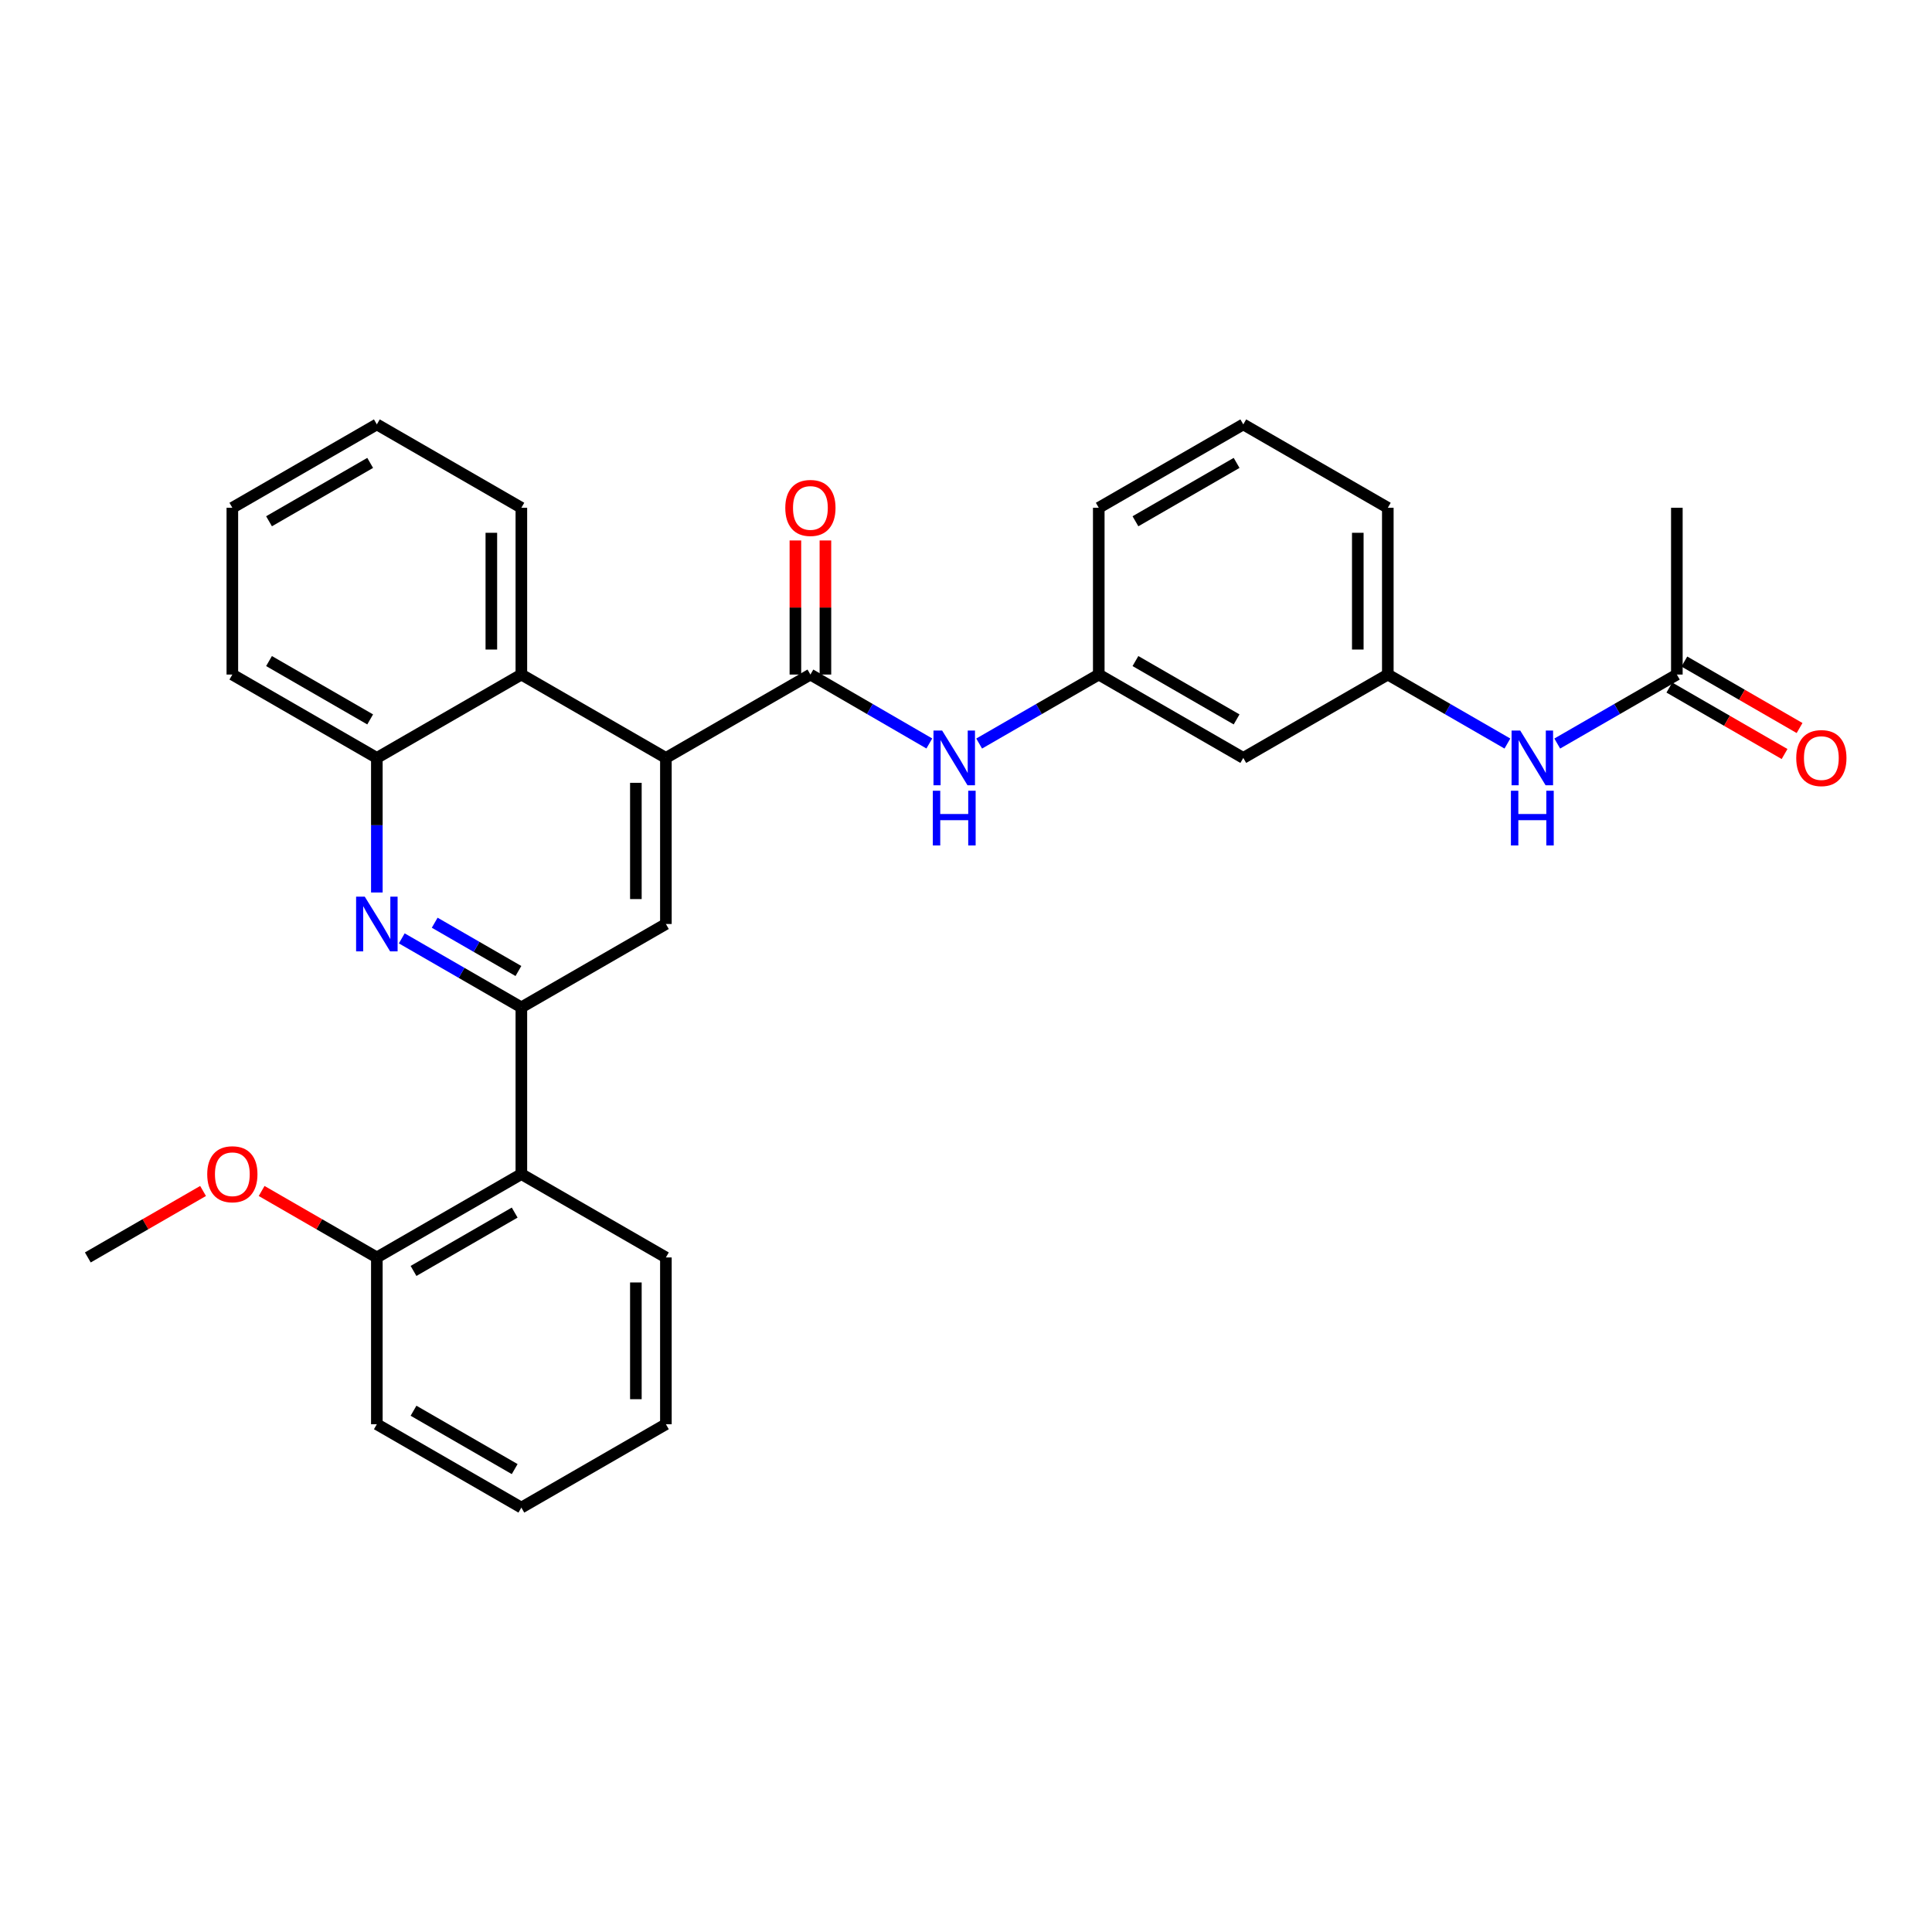 <?xml version='1.0' encoding='iso-8859-1'?>
<svg version='1.1' baseProfile='full'
              xmlns='http://www.w3.org/2000/svg'
                      xmlns:rdkit='http://www.rdkit.org/xml'
                      xmlns:xlink='http://www.w3.org/1999/xlink'
                  xml:space='preserve'
width='1000px' height='1000px' viewBox='0 0 1000 1000'>
<!-- END OF HEADER -->
<rect style='opacity:1.0;fill:#FFFFFF;stroke:none' width='1000' height='1000' x='0' y='0'> </rect>
<path class='bond-2' d='M 269.855,521.406 L 238.905,503.552' style='fill:none;fill-rule:evenodd;stroke:#000000;stroke-width:6px;stroke-linecap:butt;stroke-linejoin:miter;stroke-opacity:1' />
<path class='bond-2' d='M 238.905,503.552 L 207.954,485.698' style='fill:none;fill-rule:evenodd;stroke:#0000FF;stroke-width:6px;stroke-linecap:butt;stroke-linejoin:miter;stroke-opacity:1' />
<path class='bond-2' d='M 268.333,502.592 L 246.668,490.094' style='fill:none;fill-rule:evenodd;stroke:#000000;stroke-width:6px;stroke-linecap:butt;stroke-linejoin:miter;stroke-opacity:1' />
<path class='bond-2' d='M 246.668,490.094 L 225.002,477.596' style='fill:none;fill-rule:evenodd;stroke:#0000FF;stroke-width:6px;stroke-linecap:butt;stroke-linejoin:miter;stroke-opacity:1' />
<path class='bond-3' d='M 269.855,521.406 L 344.664,478.257' style='fill:none;fill-rule:evenodd;stroke:#000000;stroke-width:6px;stroke-linecap:butt;stroke-linejoin:miter;stroke-opacity:1' />
<path class='bond-4' d='M 269.855,521.406 L 269.855,607.703' style='fill:none;fill-rule:evenodd;stroke:#000000;stroke-width:6px;stroke-linecap:butt;stroke-linejoin:miter;stroke-opacity:1' />
<path class='bond-0' d='M 344.664,392.297 L 344.664,478.257' style='fill:none;fill-rule:evenodd;stroke:#000000;stroke-width:6px;stroke-linecap:butt;stroke-linejoin:miter;stroke-opacity:1' />
<path class='bond-0' d='M 329.127,405.191 L 329.127,465.363' style='fill:none;fill-rule:evenodd;stroke:#000000;stroke-width:6px;stroke-linecap:butt;stroke-linejoin:miter;stroke-opacity:1' />
<path class='bond-1' d='M 344.664,392.297 L 419.464,349.148' style='fill:none;fill-rule:evenodd;stroke:#000000;stroke-width:6px;stroke-linecap:butt;stroke-linejoin:miter;stroke-opacity:1' />
<path class='bond-5' d='M 344.664,392.297 L 269.855,349.148' style='fill:none;fill-rule:evenodd;stroke:#000000;stroke-width:6px;stroke-linecap:butt;stroke-linejoin:miter;stroke-opacity:1' />
<path class='bond-7' d='M 419.464,349.148 L 450.242,366.986' style='fill:none;fill-rule:evenodd;stroke:#000000;stroke-width:6px;stroke-linecap:butt;stroke-linejoin:miter;stroke-opacity:1' />
<path class='bond-7' d='M 450.242,366.986 L 481.019,384.825' style='fill:none;fill-rule:evenodd;stroke:#0000FF;stroke-width:6px;stroke-linecap:butt;stroke-linejoin:miter;stroke-opacity:1' />
<path class='bond-10' d='M 427.233,349.148 L 427.233,314.445' style='fill:none;fill-rule:evenodd;stroke:#000000;stroke-width:6px;stroke-linecap:butt;stroke-linejoin:miter;stroke-opacity:1' />
<path class='bond-10' d='M 427.233,314.445 L 427.233,279.743' style='fill:none;fill-rule:evenodd;stroke:#FF0000;stroke-width:6px;stroke-linecap:butt;stroke-linejoin:miter;stroke-opacity:1' />
<path class='bond-10' d='M 411.696,349.148 L 411.696,314.445' style='fill:none;fill-rule:evenodd;stroke:#000000;stroke-width:6px;stroke-linecap:butt;stroke-linejoin:miter;stroke-opacity:1' />
<path class='bond-10' d='M 411.696,314.445 L 411.696,279.743' style='fill:none;fill-rule:evenodd;stroke:#FF0000;stroke-width:6px;stroke-linecap:butt;stroke-linejoin:miter;stroke-opacity:1' />
<path class='bond-6' d='M 195.055,461.948 L 195.055,427.122' style='fill:none;fill-rule:evenodd;stroke:#0000FF;stroke-width:6px;stroke-linecap:butt;stroke-linejoin:miter;stroke-opacity:1' />
<path class='bond-6' d='M 195.055,427.122 L 195.055,392.297' style='fill:none;fill-rule:evenodd;stroke:#000000;stroke-width:6px;stroke-linecap:butt;stroke-linejoin:miter;stroke-opacity:1' />
<path class='bond-12' d='M 269.855,607.703 L 195.055,650.852' style='fill:none;fill-rule:evenodd;stroke:#000000;stroke-width:6px;stroke-linecap:butt;stroke-linejoin:miter;stroke-opacity:1' />
<path class='bond-12' d='M 266.398,627.634 L 214.038,657.838' style='fill:none;fill-rule:evenodd;stroke:#000000;stroke-width:6px;stroke-linecap:butt;stroke-linejoin:miter;stroke-opacity:1' />
<path class='bond-17' d='M 269.855,607.703 L 344.664,650.852' style='fill:none;fill-rule:evenodd;stroke:#000000;stroke-width:6px;stroke-linecap:butt;stroke-linejoin:miter;stroke-opacity:1' />
<path class='bond-18' d='M 269.855,349.148 L 269.855,262.825' style='fill:none;fill-rule:evenodd;stroke:#000000;stroke-width:6px;stroke-linecap:butt;stroke-linejoin:miter;stroke-opacity:1' />
<path class='bond-18' d='M 254.319,336.2 L 254.319,275.773' style='fill:none;fill-rule:evenodd;stroke:#000000;stroke-width:6px;stroke-linecap:butt;stroke-linejoin:miter;stroke-opacity:1' />
<path class='bond-30' d='M 269.855,349.148 L 195.055,392.297' style='fill:none;fill-rule:evenodd;stroke:#000000;stroke-width:6px;stroke-linecap:butt;stroke-linejoin:miter;stroke-opacity:1' />
<path class='bond-19' d='M 195.055,392.297 L 120.263,349.148' style='fill:none;fill-rule:evenodd;stroke:#000000;stroke-width:6px;stroke-linecap:butt;stroke-linejoin:miter;stroke-opacity:1' />
<path class='bond-19' d='M 191.6,372.367 L 139.246,342.163' style='fill:none;fill-rule:evenodd;stroke:#000000;stroke-width:6px;stroke-linecap:butt;stroke-linejoin:miter;stroke-opacity:1' />
<path class='bond-11' d='M 506.81,384.857 L 537.765,367.002' style='fill:none;fill-rule:evenodd;stroke:#0000FF;stroke-width:6px;stroke-linecap:butt;stroke-linejoin:miter;stroke-opacity:1' />
<path class='bond-11' d='M 537.765,367.002 L 568.719,349.148' style='fill:none;fill-rule:evenodd;stroke:#000000;stroke-width:6px;stroke-linecap:butt;stroke-linejoin:miter;stroke-opacity:1' />
<path class='bond-8' d='M 867.938,349.148 L 836.983,367.002' style='fill:none;fill-rule:evenodd;stroke:#000000;stroke-width:6px;stroke-linecap:butt;stroke-linejoin:miter;stroke-opacity:1' />
<path class='bond-8' d='M 836.983,367.002 L 806.028,384.857' style='fill:none;fill-rule:evenodd;stroke:#0000FF;stroke-width:6px;stroke-linecap:butt;stroke-linejoin:miter;stroke-opacity:1' />
<path class='bond-15' d='M 864.056,355.877 L 893.872,373.078' style='fill:none;fill-rule:evenodd;stroke:#000000;stroke-width:6px;stroke-linecap:butt;stroke-linejoin:miter;stroke-opacity:1' />
<path class='bond-15' d='M 893.872,373.078 L 923.689,390.28' style='fill:none;fill-rule:evenodd;stroke:#FF0000;stroke-width:6px;stroke-linecap:butt;stroke-linejoin:miter;stroke-opacity:1' />
<path class='bond-15' d='M 871.82,342.419 L 901.636,359.621' style='fill:none;fill-rule:evenodd;stroke:#000000;stroke-width:6px;stroke-linecap:butt;stroke-linejoin:miter;stroke-opacity:1' />
<path class='bond-15' d='M 901.636,359.621 L 931.453,376.823' style='fill:none;fill-rule:evenodd;stroke:#FF0000;stroke-width:6px;stroke-linecap:butt;stroke-linejoin:miter;stroke-opacity:1' />
<path class='bond-21' d='M 867.938,349.148 L 867.938,262.825' style='fill:none;fill-rule:evenodd;stroke:#000000;stroke-width:6px;stroke-linecap:butt;stroke-linejoin:miter;stroke-opacity:1' />
<path class='bond-9' d='M 780.23,384.856 L 749.279,367.002' style='fill:none;fill-rule:evenodd;stroke:#0000FF;stroke-width:6px;stroke-linecap:butt;stroke-linejoin:miter;stroke-opacity:1' />
<path class='bond-9' d='M 749.279,367.002 L 718.329,349.148' style='fill:none;fill-rule:evenodd;stroke:#000000;stroke-width:6px;stroke-linecap:butt;stroke-linejoin:miter;stroke-opacity:1' />
<path class='bond-13' d='M 568.719,349.148 L 643.52,392.297' style='fill:none;fill-rule:evenodd;stroke:#000000;stroke-width:6px;stroke-linecap:butt;stroke-linejoin:miter;stroke-opacity:1' />
<path class='bond-13' d='M 587.703,342.162 L 640.063,372.366' style='fill:none;fill-rule:evenodd;stroke:#000000;stroke-width:6px;stroke-linecap:butt;stroke-linejoin:miter;stroke-opacity:1' />
<path class='bond-22' d='M 568.719,349.148 L 568.719,262.825' style='fill:none;fill-rule:evenodd;stroke:#000000;stroke-width:6px;stroke-linecap:butt;stroke-linejoin:miter;stroke-opacity:1' />
<path class='bond-16' d='M 195.055,650.852 L 165.239,633.65' style='fill:none;fill-rule:evenodd;stroke:#000000;stroke-width:6px;stroke-linecap:butt;stroke-linejoin:miter;stroke-opacity:1' />
<path class='bond-16' d='M 165.239,633.65 L 135.422,616.449' style='fill:none;fill-rule:evenodd;stroke:#FF0000;stroke-width:6px;stroke-linecap:butt;stroke-linejoin:miter;stroke-opacity:1' />
<path class='bond-24' d='M 195.055,650.852 L 195.055,737.175' style='fill:none;fill-rule:evenodd;stroke:#000000;stroke-width:6px;stroke-linecap:butt;stroke-linejoin:miter;stroke-opacity:1' />
<path class='bond-14' d='M 643.52,392.297 L 718.329,349.148' style='fill:none;fill-rule:evenodd;stroke:#000000;stroke-width:6px;stroke-linecap:butt;stroke-linejoin:miter;stroke-opacity:1' />
<path class='bond-33' d='M 718.329,349.148 L 718.329,262.825' style='fill:none;fill-rule:evenodd;stroke:#000000;stroke-width:6px;stroke-linecap:butt;stroke-linejoin:miter;stroke-opacity:1' />
<path class='bond-33' d='M 702.792,336.2 L 702.792,275.773' style='fill:none;fill-rule:evenodd;stroke:#000000;stroke-width:6px;stroke-linecap:butt;stroke-linejoin:miter;stroke-opacity:1' />
<path class='bond-25' d='M 105.104,616.447 L 75.279,633.649' style='fill:none;fill-rule:evenodd;stroke:#FF0000;stroke-width:6px;stroke-linecap:butt;stroke-linejoin:miter;stroke-opacity:1' />
<path class='bond-25' d='M 75.279,633.649 L 45.455,650.852' style='fill:none;fill-rule:evenodd;stroke:#000000;stroke-width:6px;stroke-linecap:butt;stroke-linejoin:miter;stroke-opacity:1' />
<path class='bond-26' d='M 344.664,650.852 L 344.664,737.175' style='fill:none;fill-rule:evenodd;stroke:#000000;stroke-width:6px;stroke-linecap:butt;stroke-linejoin:miter;stroke-opacity:1' />
<path class='bond-26' d='M 329.127,663.8 L 329.127,724.227' style='fill:none;fill-rule:evenodd;stroke:#000000;stroke-width:6px;stroke-linecap:butt;stroke-linejoin:miter;stroke-opacity:1' />
<path class='bond-27' d='M 269.855,262.825 L 195.055,219.667' style='fill:none;fill-rule:evenodd;stroke:#000000;stroke-width:6px;stroke-linecap:butt;stroke-linejoin:miter;stroke-opacity:1' />
<path class='bond-28' d='M 120.263,349.148 L 120.263,262.825' style='fill:none;fill-rule:evenodd;stroke:#000000;stroke-width:6px;stroke-linecap:butt;stroke-linejoin:miter;stroke-opacity:1' />
<path class='bond-20' d='M 643.52,219.667 L 568.719,262.825' style='fill:none;fill-rule:evenodd;stroke:#000000;stroke-width:6px;stroke-linecap:butt;stroke-linejoin:miter;stroke-opacity:1' />
<path class='bond-20' d='M 640.064,239.598 L 587.704,269.809' style='fill:none;fill-rule:evenodd;stroke:#000000;stroke-width:6px;stroke-linecap:butt;stroke-linejoin:miter;stroke-opacity:1' />
<path class='bond-23' d='M 643.52,219.667 L 718.329,262.825' style='fill:none;fill-rule:evenodd;stroke:#000000;stroke-width:6px;stroke-linecap:butt;stroke-linejoin:miter;stroke-opacity:1' />
<path class='bond-31' d='M 195.055,737.175 L 269.855,780.333' style='fill:none;fill-rule:evenodd;stroke:#000000;stroke-width:6px;stroke-linecap:butt;stroke-linejoin:miter;stroke-opacity:1' />
<path class='bond-31' d='M 214.039,730.191 L 266.4,760.402' style='fill:none;fill-rule:evenodd;stroke:#000000;stroke-width:6px;stroke-linecap:butt;stroke-linejoin:miter;stroke-opacity:1' />
<path class='bond-29' d='M 344.664,737.175 L 269.855,780.333' style='fill:none;fill-rule:evenodd;stroke:#000000;stroke-width:6px;stroke-linecap:butt;stroke-linejoin:miter;stroke-opacity:1' />
<path class='bond-32' d='M 195.055,219.667 L 120.263,262.825' style='fill:none;fill-rule:evenodd;stroke:#000000;stroke-width:6px;stroke-linecap:butt;stroke-linejoin:miter;stroke-opacity:1' />
<path class='bond-32' d='M 191.601,239.598 L 139.247,269.808' style='fill:none;fill-rule:evenodd;stroke:#000000;stroke-width:6px;stroke-linecap:butt;stroke-linejoin:miter;stroke-opacity:1' />
<path  class='atom-3' d='M 188.795 464.097
L 198.075 479.097
Q 198.995 480.577, 200.475 483.257
Q 201.955 485.937, 202.035 486.097
L 202.035 464.097
L 205.795 464.097
L 205.795 492.417
L 201.915 492.417
L 191.955 476.017
Q 190.795 474.097, 189.555 471.897
Q 188.355 469.697, 187.995 469.017
L 187.995 492.417
L 184.315 492.417
L 184.315 464.097
L 188.795 464.097
' fill='#0000FF'/>
<path  class='atom-8' d='M 487.651 378.137
L 496.931 393.137
Q 497.851 394.617, 499.331 397.297
Q 500.811 399.977, 500.891 400.137
L 500.891 378.137
L 504.651 378.137
L 504.651 406.457
L 500.771 406.457
L 490.811 390.057
Q 489.651 388.137, 488.411 385.937
Q 487.211 383.737, 486.851 383.057
L 486.851 406.457
L 483.171 406.457
L 483.171 378.137
L 487.651 378.137
' fill='#0000FF'/>
<path  class='atom-8' d='M 482.831 409.289
L 486.671 409.289
L 486.671 421.329
L 501.151 421.329
L 501.151 409.289
L 504.991 409.289
L 504.991 437.609
L 501.151 437.609
L 501.151 424.529
L 486.671 424.529
L 486.671 437.609
L 482.831 437.609
L 482.831 409.289
' fill='#0000FF'/>
<path  class='atom-10' d='M 786.869 378.137
L 796.149 393.137
Q 797.069 394.617, 798.549 397.297
Q 800.029 399.977, 800.109 400.137
L 800.109 378.137
L 803.869 378.137
L 803.869 406.457
L 799.989 406.457
L 790.029 390.057
Q 788.869 388.137, 787.629 385.937
Q 786.429 383.737, 786.069 383.057
L 786.069 406.457
L 782.389 406.457
L 782.389 378.137
L 786.869 378.137
' fill='#0000FF'/>
<path  class='atom-10' d='M 782.049 409.289
L 785.889 409.289
L 785.889 421.329
L 800.369 421.329
L 800.369 409.289
L 804.209 409.289
L 804.209 437.609
L 800.369 437.609
L 800.369 424.529
L 785.889 424.529
L 785.889 437.609
L 782.049 437.609
L 782.049 409.289
' fill='#0000FF'/>
<path  class='atom-11' d='M 406.464 262.905
Q 406.464 256.105, 409.824 252.305
Q 413.184 248.505, 419.464 248.505
Q 425.744 248.505, 429.104 252.305
Q 432.464 256.105, 432.464 262.905
Q 432.464 269.785, 429.064 273.705
Q 425.664 277.585, 419.464 277.585
Q 413.224 277.585, 409.824 273.705
Q 406.464 269.825, 406.464 262.905
M 419.464 274.385
Q 423.784 274.385, 426.104 271.505
Q 428.464 268.585, 428.464 262.905
Q 428.464 257.345, 426.104 254.545
Q 423.784 251.705, 419.464 251.705
Q 415.144 251.705, 412.784 254.505
Q 410.464 257.305, 410.464 262.905
Q 410.464 268.625, 412.784 271.505
Q 415.144 274.385, 419.464 274.385
' fill='#FF0000'/>
<path  class='atom-16' d='M 929.729 392.377
Q 929.729 385.577, 933.089 381.777
Q 936.449 377.977, 942.729 377.977
Q 949.009 377.977, 952.369 381.777
Q 955.729 385.577, 955.729 392.377
Q 955.729 399.257, 952.329 403.177
Q 948.929 407.057, 942.729 407.057
Q 936.489 407.057, 933.089 403.177
Q 929.729 399.297, 929.729 392.377
M 942.729 403.857
Q 947.049 403.857, 949.369 400.977
Q 951.729 398.057, 951.729 392.377
Q 951.729 386.817, 949.369 384.017
Q 947.049 381.177, 942.729 381.177
Q 938.409 381.177, 936.049 383.977
Q 933.729 386.777, 933.729 392.377
Q 933.729 398.097, 936.049 400.977
Q 938.409 403.857, 942.729 403.857
' fill='#FF0000'/>
<path  class='atom-17' d='M 107.263 607.783
Q 107.263 600.983, 110.623 597.183
Q 113.983 593.383, 120.263 593.383
Q 126.543 593.383, 129.903 597.183
Q 133.263 600.983, 133.263 607.783
Q 133.263 614.663, 129.863 618.583
Q 126.463 622.463, 120.263 622.463
Q 114.023 622.463, 110.623 618.583
Q 107.263 614.703, 107.263 607.783
M 120.263 619.263
Q 124.583 619.263, 126.903 616.383
Q 129.263 613.463, 129.263 607.783
Q 129.263 602.223, 126.903 599.423
Q 124.583 596.583, 120.263 596.583
Q 115.943 596.583, 113.583 599.383
Q 111.263 602.183, 111.263 607.783
Q 111.263 613.503, 113.583 616.383
Q 115.943 619.263, 120.263 619.263
' fill='#FF0000'/>
</svg>

